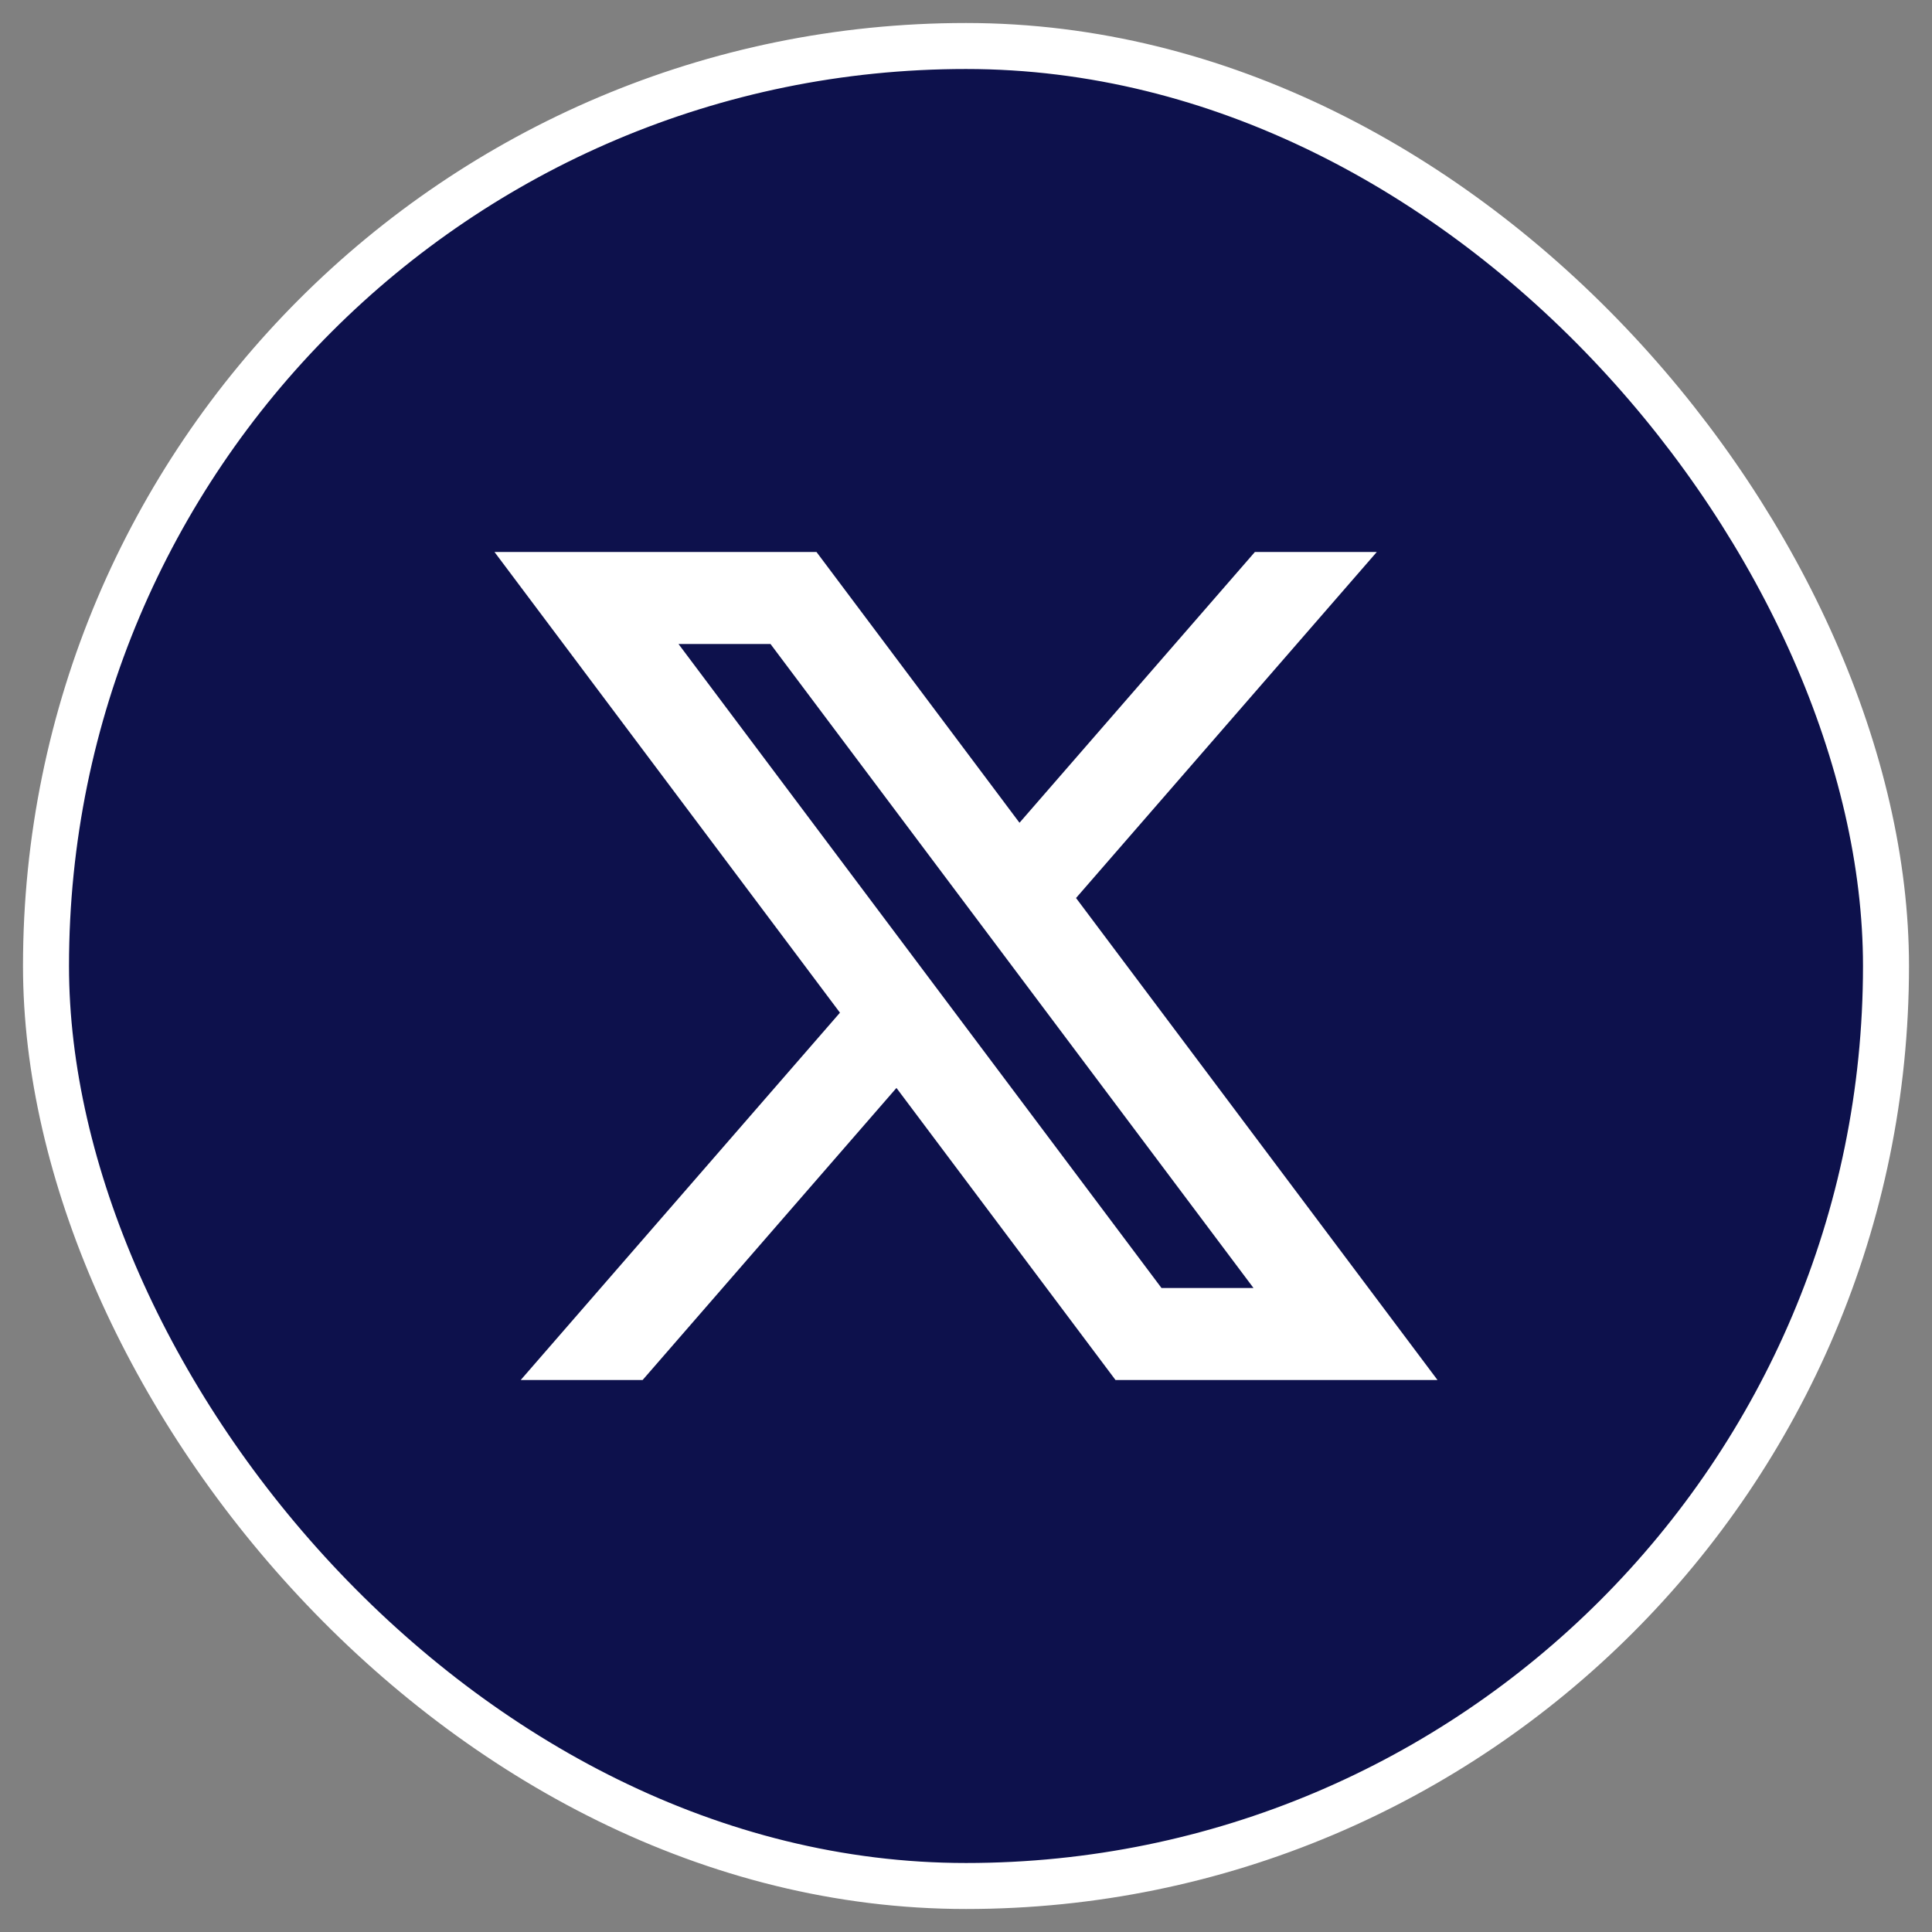<?xml version="1.0" encoding="UTF-8"?> <svg xmlns="http://www.w3.org/2000/svg" width="42" height="42" viewBox="0 0 42 42" fill="none"><rect x="0" y="0" width="42" height="42" fill="#808080" stroke="none"/><rect x="1" y="1" width="40" height="40" rx="20" fill="#0D114C"></rect><rect x="1" y="1" width="40" height="40" rx="20" stroke="white"></rect><path d="M19.488 23.651L24.25 30H31.25L23.392 19.522L29.93 12H27.28L22.163 17.886L17.75 12H10.75L18.26 22.015L11.32 30H13.97L19.488 23.651ZM25.25 28L14.75 14H16.75L27.25 28H25.25Z" fill="white"></path></svg> 
